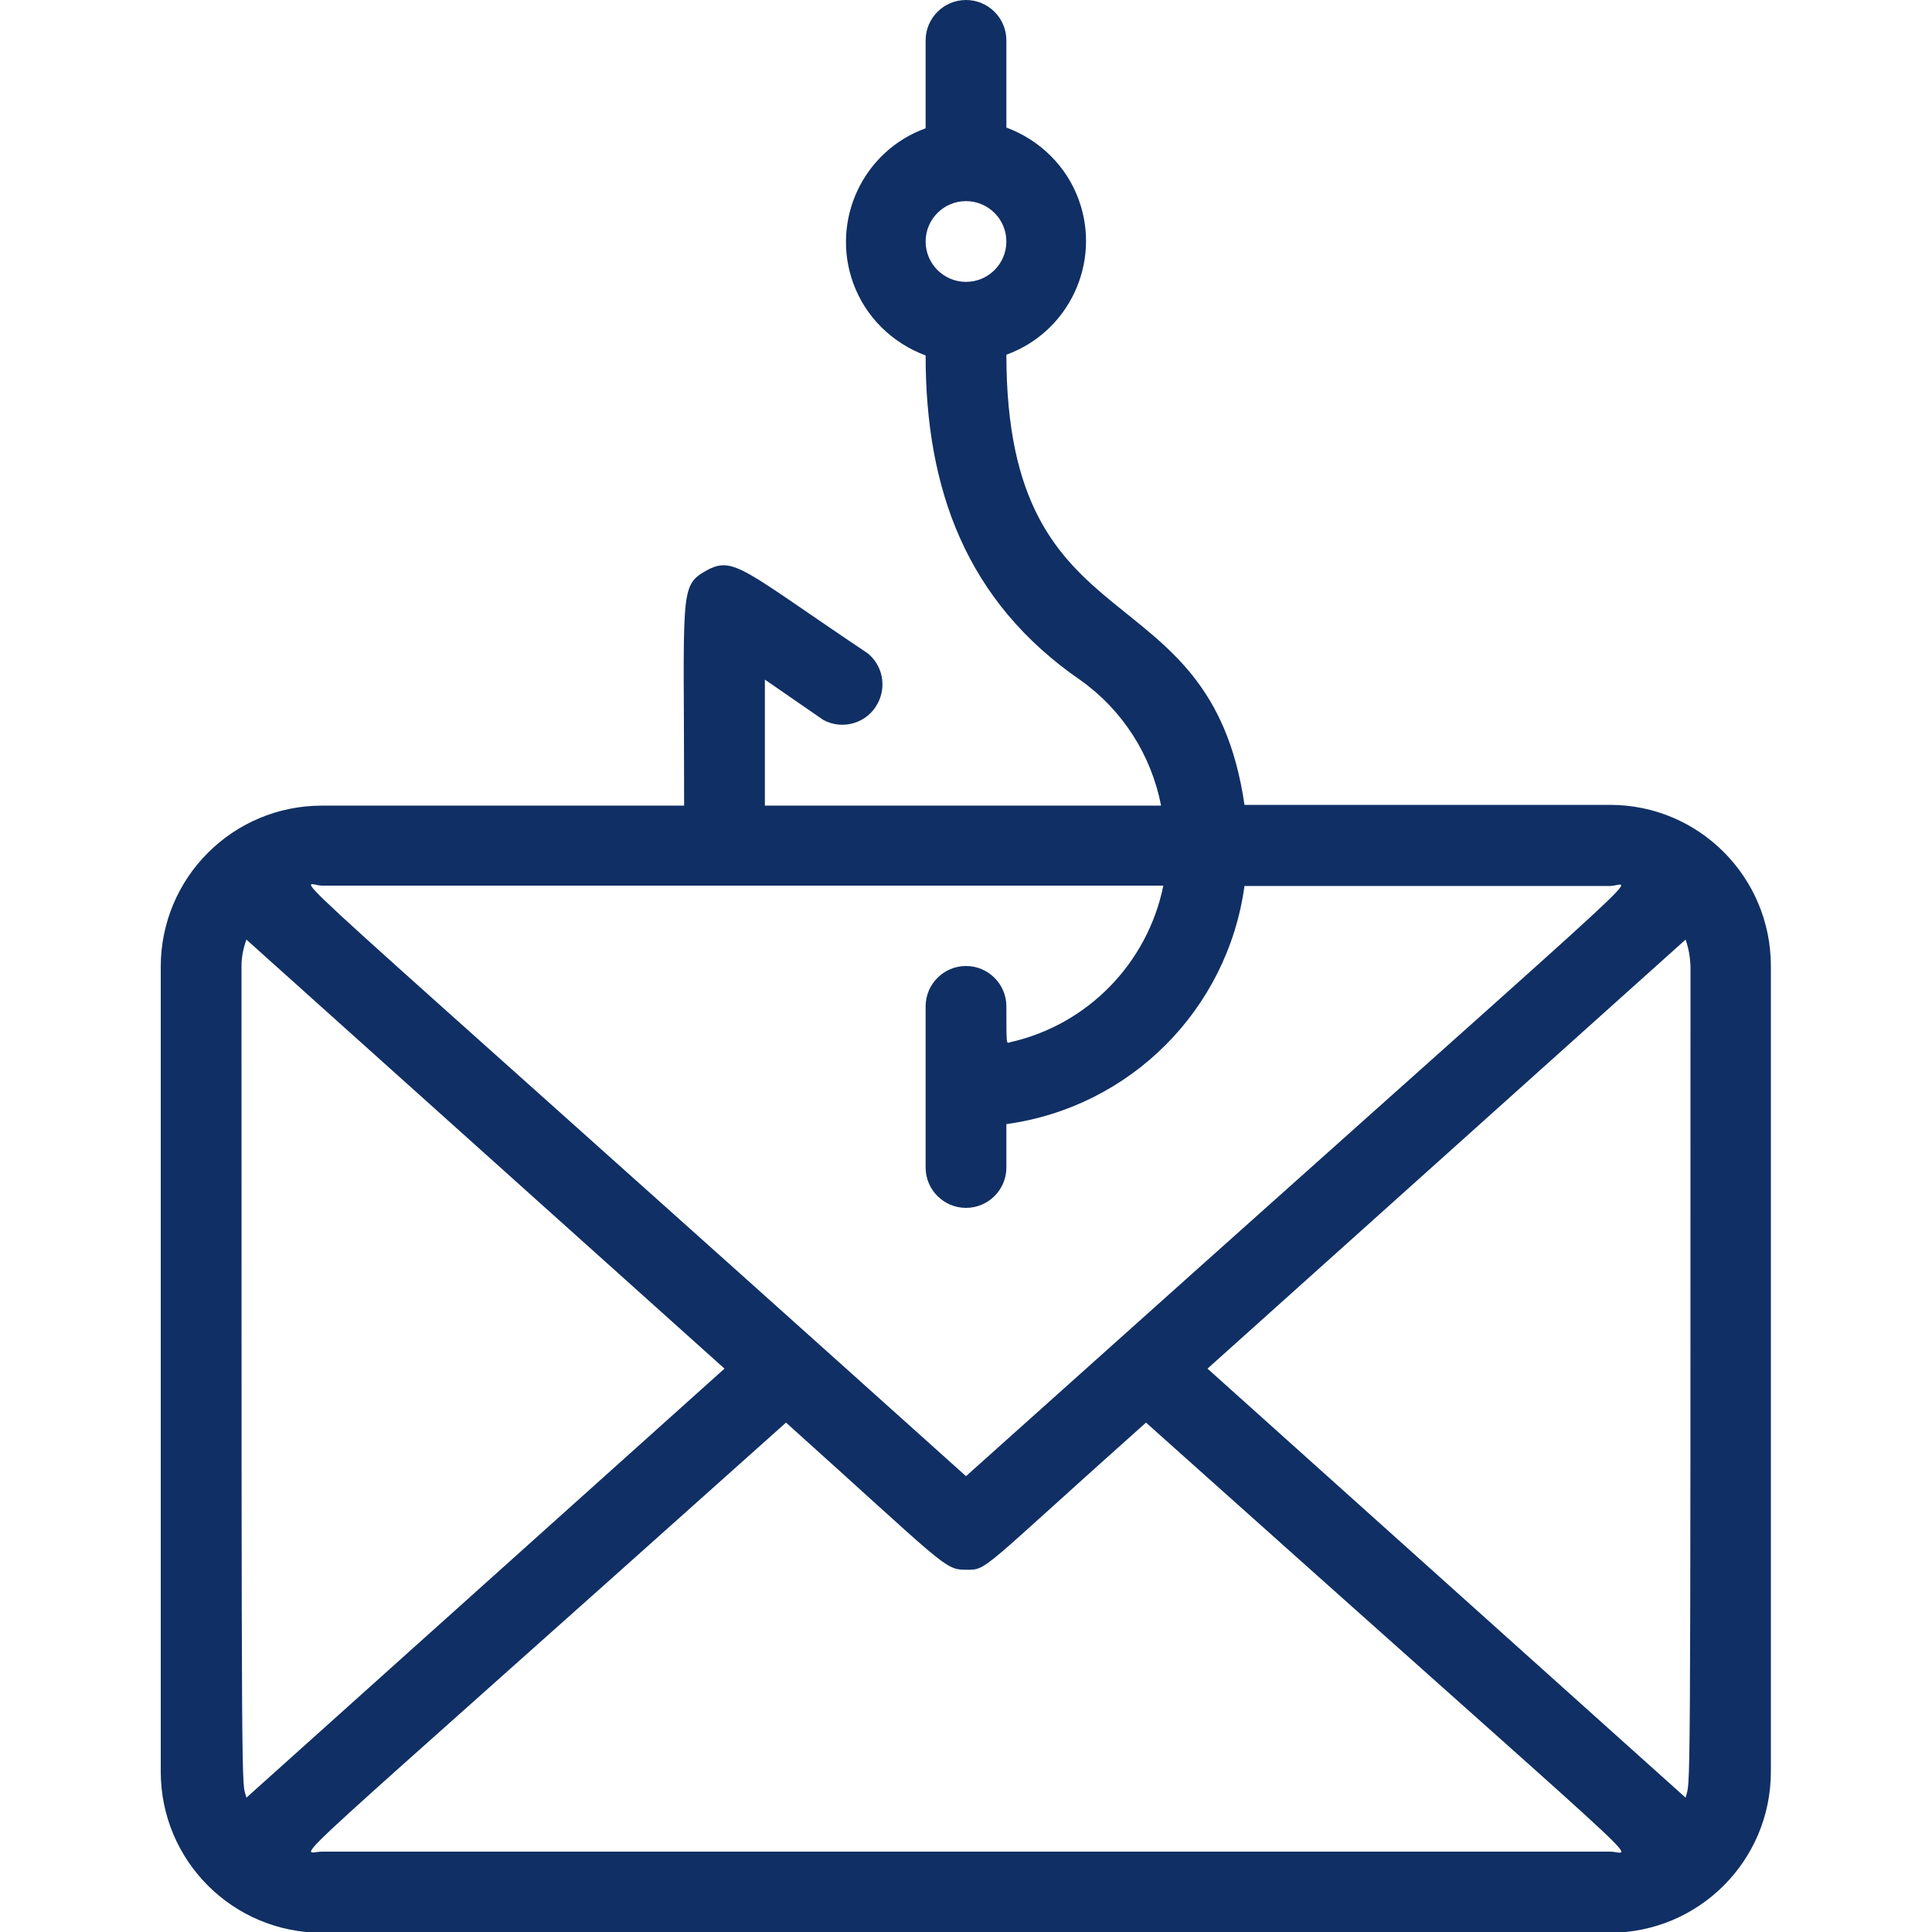 <?xml version="1.0" encoding="utf-8"?>
<!-- Generator: Adobe Illustrator 26.1.0, SVG Export Plug-In . SVG Version: 6.00 Build 0)  -->
<svg version="1.1" id="Layer_1" xmlns="http://www.w3.org/2000/svg" xmlns:xlink="http://www.w3.org/1999/xlink" x="0px" y="0px"
	 viewBox="0 0 512 512" style="enable-background:new 0 0 512 512;" xml:space="preserve">
<style type="text/css">
	.st0{fill:#102F64;}
</style>
<g id="Phising_mail">
	<path class="st0" d="M426.7,213.3h-96.9c-9.2-63.4-63.1-40.1-63.1-119.3c16.6-6,25.2-24.4,19.2-41c-3.2-8.9-10.3-15.9-19.2-19.2
		V10.7C266.7,4.8,261.9,0,256,0s-10.7,4.8-10.7,10.7V34c-16.6,6-25.2,24.4-19.2,41c3.2,8.9,10.3,15.9,19.2,19.2
		c0,35.4,10.7,65.2,41.1,86.1c11.1,7.9,18.7,19.8,21.3,33.2h-105v-33.4l15.5,10.7c5.2,2.8,11.7,0.8,14.4-4.4
		c2.4-4.5,1.3-10.1-2.7-13.3c-33-22.1-35.4-25.9-42.7-21.9c-7.3,4.1-5.9,5.5-5.9,62.3h-96c-23.6,0-42.7,19.1-42.7,42.7v213.3
		c0,23.6,19.1,42.7,42.7,42.7h341.3c23.6,0,42.7-19.1,42.7-42.7V256C469.3,232.4,450.2,213.3,426.7,213.3z M256,53.3
		c5.9,0,10.7,4.8,10.7,10.7s-4.8,10.7-10.7,10.7c-5.9,0-10.7-4.8-10.7-10.7S250.1,53.3,256,53.3z M320,362.7L446.7,249
		c0.8,2.3,1.2,4.6,1.3,7c0,231.3,0,215-1.3,220.4L320,362.7z M308.3,234.7c-4.2,20.6-20.1,36.9-40.6,41.5c-1,0.3-1,1.2-1-9.5
		c0-5.9-4.8-10.7-10.7-10.7c-5.9,0-10.7,4.8-10.7,10.7v42.7c0,5.9,4.8,10.7,10.7,10.7c5.9,0,10.7-4.8,10.7-10.7v-11.5
		c32.8-4.5,58.6-30.3,63.1-63.1h96.9c5.8,0,21.3-15.7-170.7,156.4C64,218.8,79.6,234.7,85.3,234.7H308.3z M65.3,476.4
		C64,471,64,488.5,64,256c0-2.4,0.5-4.8,1.3-7L192,362.7L65.3,476.4z M85.3,490.7c-5.9,0-16,10.7,123-113.7
		c42.2,37.9,41.9,39,47.7,39s3.2,0.7,47.7-39c139.9,125.2,128.9,113.7,123,113.7H85.3z"/>
</g>
</svg>
